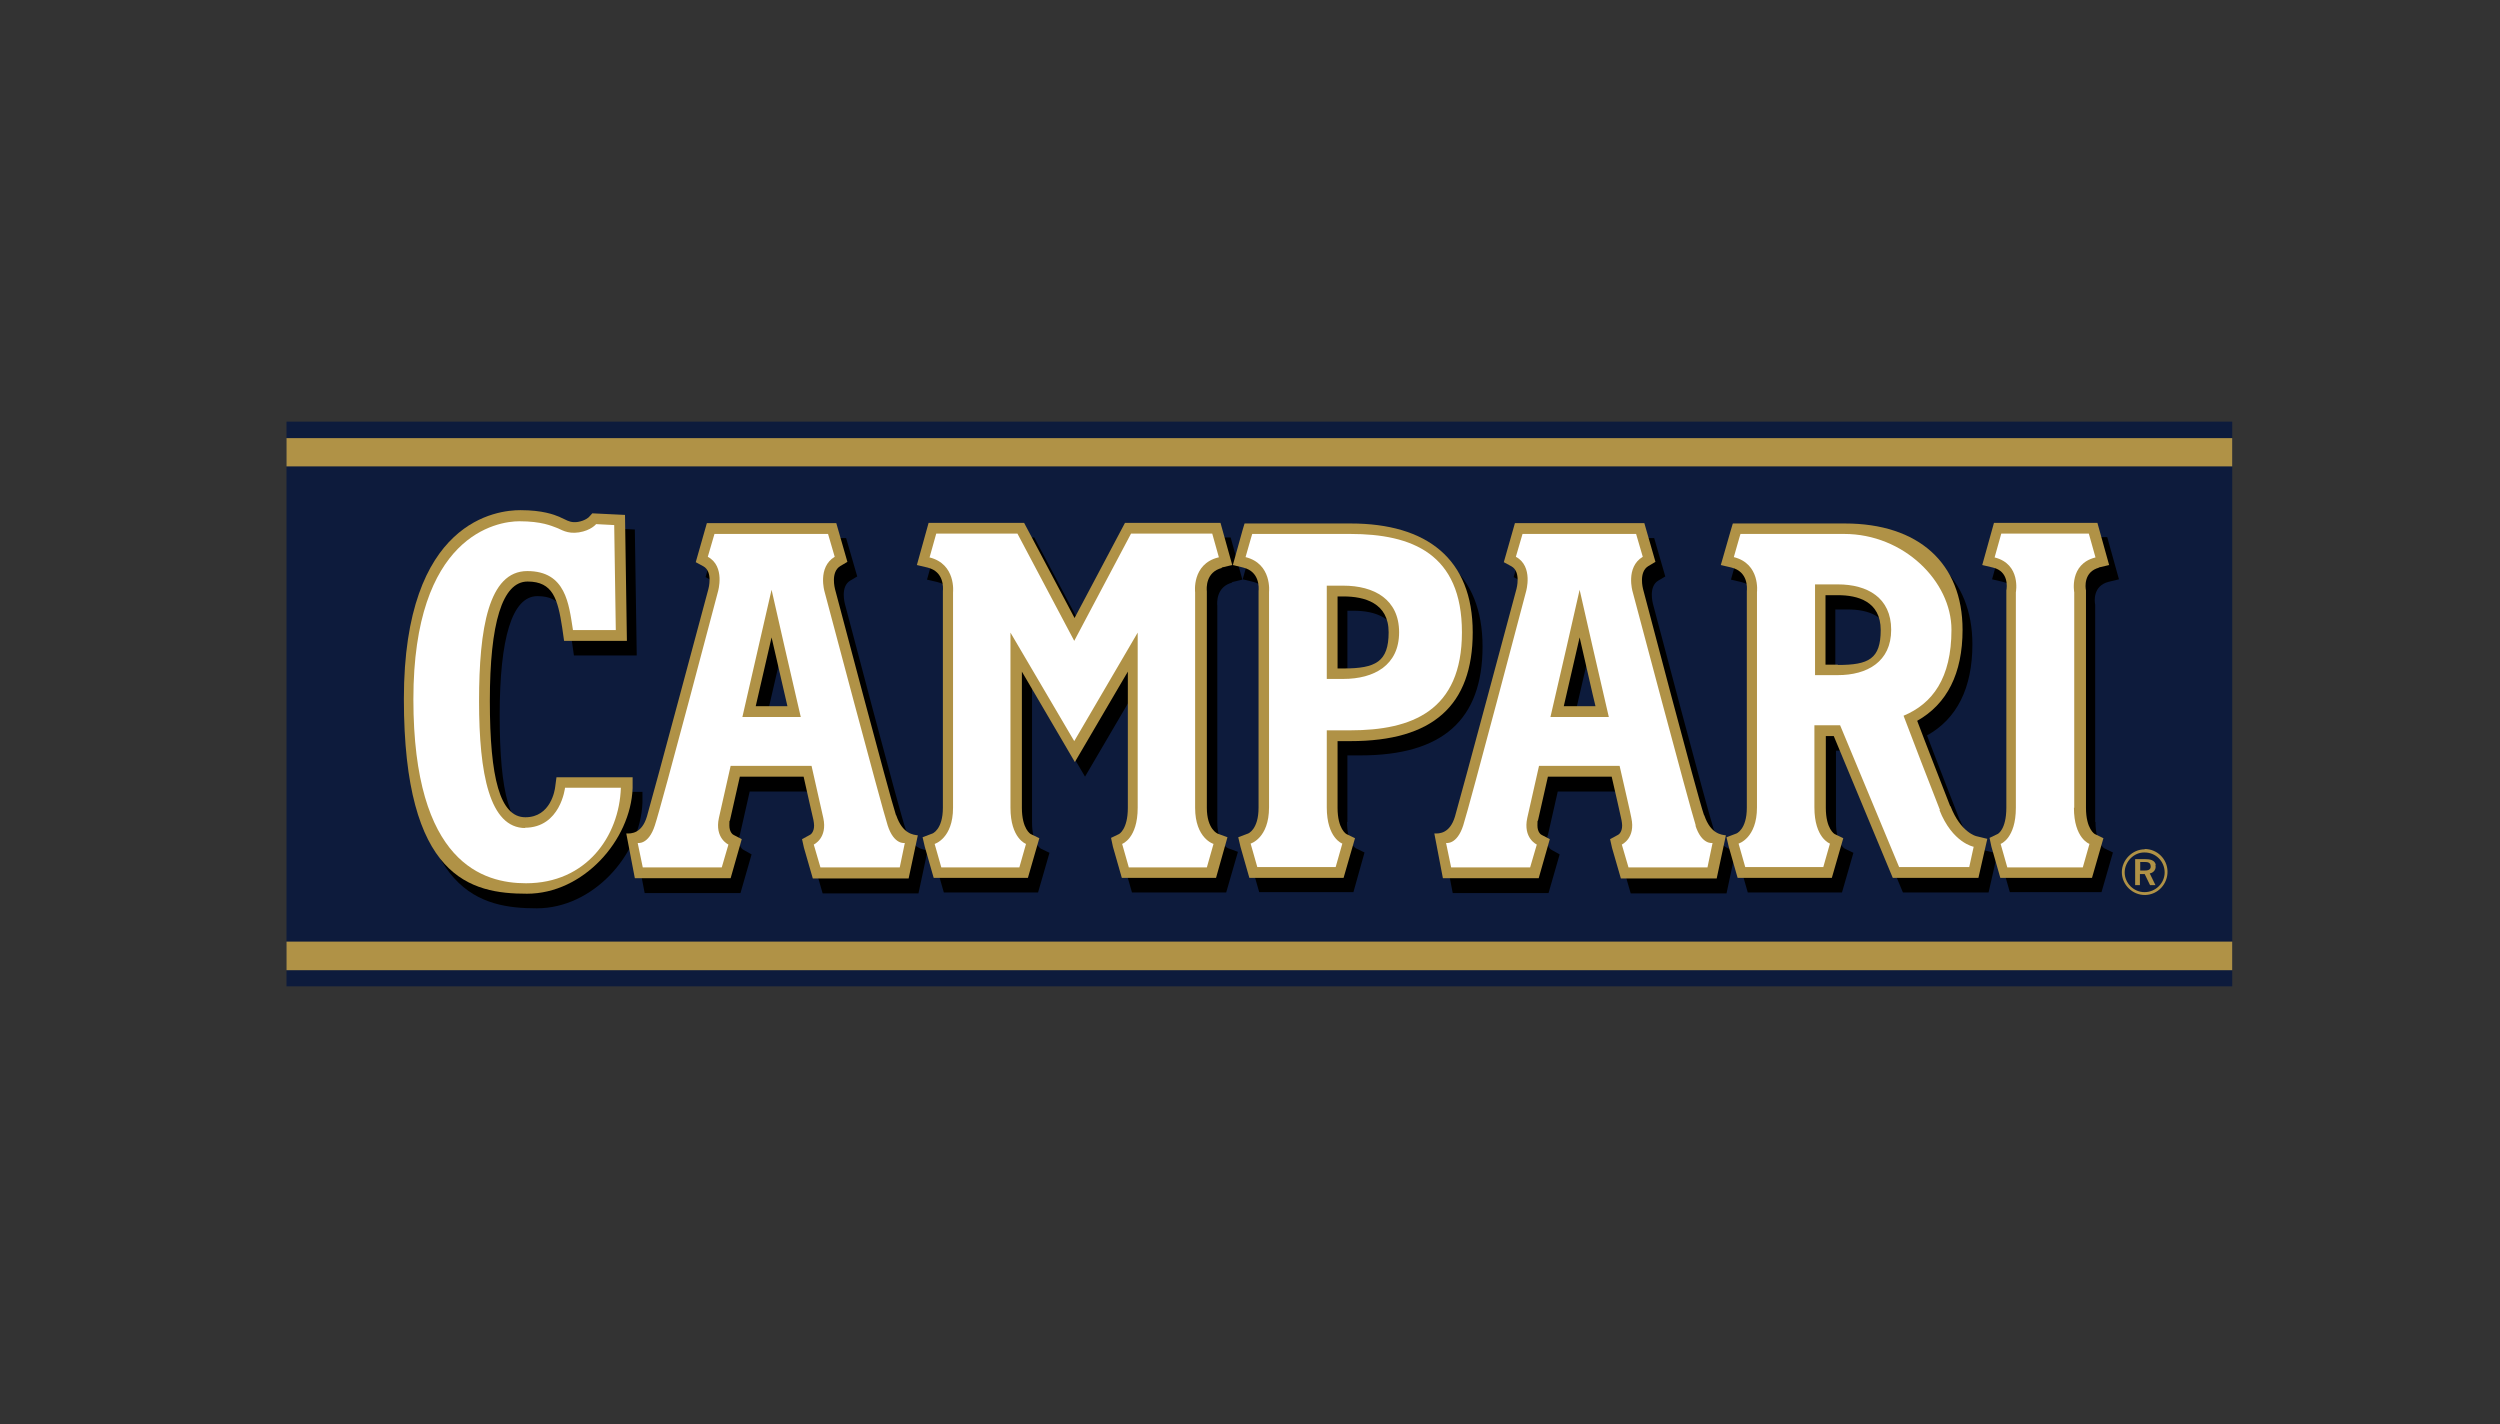 <?xml version="1.0" encoding="UTF-8"?>
<svg xmlns="http://www.w3.org/2000/svg" id="layer" version="1.1" viewBox="0 0 788 449">
  <rect x="0" y="0" width="788" height="449" fill="#333333" stroke="none"/>
  <defs>
    <style>
      .st0 {
        fill: #fff;
      }

      .st1 {
        fill: #0d1b3c;
      }

      .st2 {
        fill: #b09246;
      }
    </style>
  </defs>
  <g id="g11">
    <path id="path43" class="st1" d="M90.3,132.9h613.3v178H90.3v-178Z"></path>
    <path id="path45" class="st2" d="M90.3,305.8h613.3v-9H90.3v9Z"></path>
    <path id="path47" class="st2" d="M90.3,147h613.3v-8.9H90.3v8.9Z"></path>
    <path id="path51" d="M202.5,249.6h-24l-.4,3c-.1,1-1.4,9.6-9.4,9.6s-11.2-12.3-11.2-36.7,3.9-37.6,11.9-37.6,9.5,5.5,10.9,14.5l.6,4.2h19.8l-.6-39.7-10.3-.5-1.1,1.2s-1.1,1.1-3.4,1.5c-1.9.3-3-.2-4.2-.8l-1.3-.6-.4-.2c-1.7-.7-5.3-2.1-12.3-2.1s-36.7,2.9-36.7,59.5,21.1,61.4,38.8,61.4,32.7-16.8,33.3-33.3v-3.5"></path>
    <path id="path53" d="M285.5,261.5c-2.1-6-19-70.5-19.2-71.2,0-.1-1.5-5.4,1.7-7.3l2.2-1.3-3.5-12.1h-40.8l-3.5,12.3,2.4,1.3c3.1,1.7,1.6,7.1,1.6,7.1-.2.7-17.6,65.7-19.4,71.8-1.6,5.3-4.9,5.4-6.5,5.3l2.7,14.1h30.2l3.5-12.2-2.5-1.4c-.3-.1-1.4-.9-1.4-3s0-1,.2-1.7c0,0,2.3-10.1,3.1-13.7h20.1c.8,3.7,3.1,13.7,3.1,13.7.1.6.2,1.2.2,1.7,0,2.2-1.1,2.9-1.4,3l-2.4,1.3.6,2.7,2.8,9.7h30.2l2.9-13.6c-1.4-.2-4.8-.4-6.8-6.3h0ZM241.4,227.1c.9-4,2.7-11.7,5-21.7,2.3,10,4.1,17.7,5,21.7h-9.9"></path>
    <path id="path55" d="M660.4,259.1v-68.5c-.2-1-.8-5.9,4.2-7.2l3.3-.8-3.7-13.3h-32.6l-3.7,13.3,3.4.8c5,1.2,4.4,6.2,4.2,7.2v.3s0,.3,0,.3v67.9c0,6.9-2.8,8.3-2.8,8.3l-2.5,1.2.5,2.8,2.8,9.8h28.9l3.6-12.5-2.7-1.3s-2.8-1.5-2.8-8.3"></path>
    <path id="path57" d="M388.2,183.5l3.4-.8-3.7-13.3h-30.1s-11.8,22.2-15.9,30c-4.1-7.8-15.9-30-15.9-30h-30.1l-3.7,13.3,3.4.8c5.2,1.3,4.9,6.4,4.8,7.4v.2s0,68.1,0,68.1c0,6.8-3.3,8.2-3.5,8.2l-2.9,1.1.7,3,2.8,9.8h29.7l3.6-12.5-2.7-1.3s-2.8-1.4-2.8-8.3v-42.9c5.9,10.1,16.7,28.5,16.7,28.5,0,0,10.8-18.4,16.7-28.5v42.9c0,6.9-2.8,8.3-2.8,8.3l-2.5,1.2.6,2.8,2.8,9.8h29.7l3.7-12.8-3-1.1c-.1,0-3.5-1.4-3.5-8.2v-68.2c-.1-1-.4-6.1,4.8-7.4"></path>
    <path id="path59" d="M424.7,259.1v-21h4.1c25.9,0,38.5-11.2,38.5-34.3s-14.4-34.3-38.5-34.3h0-33.4c0-.1-.7,2.3-.7,2.3l-3,10.8,3.3.8c5.2,1.3,5,6.4,4.8,7.4v.2s0,68.1,0,68.1c0,6.8-3.3,8.2-3.5,8.2l-2.9,1.1.7,3,2.8,9.8h29.7l3.5-12.5-2.7-1.3s-2.8-1.4-2.8-8.3h0ZM424.7,192.5h1.9c6.5,0,14.2,2,14.2,11.3s-4.1,11.4-14.2,11.4h-1.9v-22.7"></path>
    <path id="path61" d="M617.8,258.7s-8.7-22.3-10.4-26.9c9.4-5.2,14.3-14.9,14.3-28.7,0-21-13.9-33.5-37.1-33.5h-35.3c0-.1-.7,2.3-.7,2.3l-3,10.8,3.4.8c5.2,1.3,4.9,6.4,4.8,7.4v.2s0,68.1,0,68.1c0,6.8-3.3,8.2-3.5,8.2l-2.9,1.1.7,3,2.8,9.8h29.7l3.6-12.5-2.7-1.3s-2.8-1.4-2.8-8.3v-22.6h2.5c1.5,3.8,18.6,44.7,18.6,44.7h27l2.8-12.3-3.4-.8c-.2,0-5-1.2-8.3-9.5h0ZM582.4,214h-3.9v-21.9h3.9c6.2,0,13.5,1.9,13.5,11s-3.8,11-13.5,11"></path>
    <path id="path63" d="M540.2,261.5c-2-6-19-70.5-19.2-71.2,0-.1-1.5-5.4,1.7-7.3l2.2-1.3-3.5-12.1h-40.8l-3.5,12.3,2.4,1.3c3.1,1.7,1.6,7.1,1.6,7.1-.2.7-17.6,65.7-19.4,71.8-1.6,5.3-4.9,5.4-6.5,5.3l2.7,14.1h30.2l3.5-12.2-2.5-1.4c-.3-.1-1.4-.9-1.4-3s0-1,.2-1.7c0,0,2.3-10.1,3.1-13.7h20.1c.8,3.7,3.1,13.7,3.1,13.7.1.6.2,1.2.2,1.7,0,2.2-1.1,2.9-1.4,3l-2.4,1.3.6,2.7,2.8,9.7h30.2l2.9-13.6c-1.4-.2-4.8-.4-6.8-6.3h0ZM496,227.1c.9-4,2.7-11.7,5-21.7,2.3,10,4.1,17.7,5,21.7h-9.9"></path>
    <path id="path65" class="st2" d="M679.5,272.6c-.3-1.6-2-1.8-3.4-1.8h-3.1v8.2h1.5v-3.5h1.5l1.7,3.5h1.7l-1.8-3.7c1.3-.2,2.1-1.4,1.8-2.6ZM675.9,274.4h-1.3v-2.7h1.2c1,0,2,0,2.1,1.3.1,1.3-1.1,1.4-2.1,1.4"></path>
    <path id="path67" class="st2" d="M676,267.7c-3.9,0-7.2,3.4-7.2,7.2,0,4,3.4,7.3,7.4,7.2,4-.1,7.1-3.5,7-7.5-.1-3.9-3.3-7-7.2-7h0ZM675.9,281.2c-3.4,0-6.2-2.9-6.2-6.2,0-3.4,2.9-6.4,6.3-6.3,3.5,0,6.3,2.8,6.3,6.3,0,3.4-2.9,6.2-6.3,6.2"></path>
    <path id="path69" class="st2" d="M199.4,245h-24l-.4,3c-.1,1-1.4,9.6-9.4,9.6s-11.2-12.3-11.2-36.7,3.9-37.6,11.9-37.6,9.5,5.5,10.9,14.5l.6,4.2h2.9s16.9,0,16.9,0l-.6-39.7-10.3-.5-1.1,1.2s-1.1,1.1-3.4,1.5c-1.9.3-3-.2-4.2-.8l-1.3-.6-.4-.2c-1.7-.7-5.3-2.1-12.3-2.1s-36.7,2.9-36.7,59.5,21.1,61.4,38.8,61.4,32.7-16.8,33.3-33.3v-3.5"></path>
    <path id="path71" class="st2" d="M282.4,256.9c-2-6-19-70.5-19.2-71.2,0-.1-1.5-5.4,1.7-7.3l2.2-1.3-3.5-12.2h-40.8l-3.5,12.3,2.4,1.3c3.1,1.7,1.6,7.1,1.6,7.1-.2.7-17.6,65.7-19.4,71.8-1.6,5.3-4.9,5.4-6.5,5.3l2.7,14.1h30.2l3.5-12.3-2.5-1.3c-.3-.1-1.4-.9-1.4-3s0-1,.2-1.7c0,0,2.3-10.1,3.1-13.7h20.1c.8,3.7,3.1,13.7,3.1,13.7.1.6.2,1.2.2,1.7,0,2.1-1.1,2.9-1.4,3l-2.4,1.3.6,2.7,2.8,9.7h30.2l2.9-13.6c-1.4-.2-4.8-.4-6.8-6.3h0ZM238.2,222.6c.9-4,2.7-11.7,5-21.7,2.3,9.9,4.1,17.7,5,21.7h-9.9"></path>
    <path id="path73" class="st2" d="M661.4,178.9l3.4-.8-3.7-13.3h-32.6l-3.7,13.3,3.4.8c5,1.2,4.4,6.2,4.2,7.2v.3c0,0,0,68.2,0,68.2,0,6.9-2.7,8.3-2.8,8.3l-2.5,1.2.6,2.8,2.8,9.8h28.9l3.6-12.5-2.7-1.3s-2.8-1.5-2.8-8.3v-68.5c-.2-1-.8-5.9,4.2-7.2"></path>
    <path id="path75" class="st2" d="M385,178.9l3.4-.8-3.7-13.3h-30.1s-11.8,22.2-15.9,30c-4.1-7.8-15.9-30-15.9-30h-30.1l-3.7,13.3,3.4.8c5.2,1.3,4.9,6.4,4.8,7.4v.2s0,68.1,0,68.1c0,6.9-3.3,8.2-3.5,8.2l-2.9,1.1.7,3,2.8,9.8h29.7l3.6-12.5-2.7-1.3s-2.8-1.5-2.8-8.3v-42.9c5.9,10.1,16.7,28.5,16.7,28.5,0,0,10.8-18.4,16.7-28.5v42.9c0,6.9-2.8,8.3-2.8,8.3l-2.5,1.2.6,2.8,2.8,9.8h29.7l3.6-12.8-3-1.1c-.1,0-3.5-1.4-3.5-8.2v-68.2c-.1-1-.4-6.1,4.8-7.4"></path>
    <path id="path77" class="st2" d="M421.6,254.6v-21h4.1c25.9,0,38.5-11.2,38.5-34.3s-14.4-34.3-38.5-34.3h0-33.4c0-.1-.7,2.3-.7,2.3l-3,10.8,3.3.8c5.2,1.3,4.9,6.4,4.8,7.4v.2s0,68.1,0,68.1c0,6.9-3.3,8.2-3.5,8.2l-2.9,1.1.7,3,2.8,9.8h29.7l3.6-12.5-2.7-1.3s-2.8-1.5-2.8-8.3h0ZM421.6,188h1.9c6.5,0,14.2,2,14.2,11.3s-4.1,11.4-14.2,11.4h-1.9v-22.7"></path>
    <path id="path79" class="st2" d="M614.7,254.1s-8.7-22.3-10.4-26.9c9.4-5.3,14.3-14.9,14.3-28.7,0-21-13.9-33.5-37.1-33.5h-35.3c0-.1-.7,2.3-.7,2.3l-3.1,10.8,3.4.8c5.2,1.3,4.9,6.4,4.8,7.4v.2s0,68.1,0,68.1c0,6.9-3.3,8.2-3.5,8.2l-2.9,1.1.7,3,2.8,9.8h29.7l3.6-12.5-2.7-1.3s-2.8-1.5-2.8-8.3v-22.6h2.5c1.6,3.8,18.6,44.7,18.6,44.7h27l2.8-12.3-3.3-.8c-.2,0-5.1-1.2-8.3-9.5h0ZM579.3,209.5h-3.9v-21.9h3.9c6.2,0,13.5,1.9,13.5,11s-3.8,11-13.5,11"></path>
    <path id="path81" class="st2" d="M537.1,256.9c-2.1-6-19-70.5-19.2-71.2,0-.1-1.5-5.4,1.7-7.3l2.2-1.3-3.5-12.2h-40.8l-3.5,12.3,2.4,1.3c3.1,1.7,1.6,7.1,1.6,7.1-.2.7-17.6,65.7-19.4,71.8-1.6,5.3-4.9,5.4-6.5,5.3l2.7,14.1h30.2l3.5-12.3-2.5-1.3c-.3-.1-1.4-.9-1.4-3s0-1,.2-1.7c0,0,2.3-10.1,3.1-13.7h20.1c.9,3.7,3.1,13.7,3.1,13.7.1.6.2,1.2.2,1.7,0,2.1-1.1,2.9-1.4,3l-2.4,1.3.6,2.7,2.8,9.7h30.2l2.9-13.6c-1.4-.2-4.8-.4-6.8-6.3h0ZM492.9,222.6c.9-4,2.7-11.7,5-21.7,2.3,9.9,4,17.7,5,21.7h-9.9"></path>
    <path id="path83" class="st0" d="M165.6,261c-11.3,0-14.6-17.1-14.6-40s3-41,15.2-41,13.1,10.4,14.4,18.6h13.5l-.5-33.1-5.7-.3s-1.6,2-5.4,2.6c-3.8.6-5.7-1-7.2-1.5-1.4-.5-4.5-2-11.6-2s-33.4,4.4-33.4,56.1,22.1,58,35.5,58c19,0,29.4-14.8,29.9-30.1h-17.6s-1.4,12.6-12.7,12.6"></path>
    <path id="path85" class="st0" d="M279.8,260.2c-2-6.2-19.9-73.7-19.9-73.7,0,0-2.3-7.7,3.2-11l-2.1-7.2h-35.8l-2.1,7.2c5.6,3,3.2,11,3.2,11,0,0-17.8,67.5-19.9,73.7-2,6.2-5.4,5.5-5.4,5.5l1.6,7.7h24.9l2.1-7.2s-4.4-2-3-8.4c.4-1.7,1.8-8,3.7-16.4h25.5c1.9,8.4,3.3,14.7,3.7,16.4,1.4,6.4-3,8.4-3,8.4l2.1,7.2h25l1.6-7.7s-3.4.7-5.4-5.5h0ZM234,226c3.5-15.1,7.2-31.6,9.2-40.1,1.9,8.5,5.7,25,9.2,40.1h-18.4"></path>
    <path id="path87" class="st0" d="M534.5,260.2c-2-6.2-19.9-73.7-19.9-73.7,0,0-2.3-7.7,3.2-11l-2.1-7.2h-35.8l-2.1,7.2c5.6,3,3.2,11,3.2,11,0,0-17.8,67.5-19.8,73.7-2,6.2-5.4,5.5-5.4,5.5l1.6,7.7h24.9l2.1-7.2s-4.4-2-3-8.4c.4-1.7,1.8-8,3.7-16.4h25.4c1.9,8.4,3.4,14.7,3.7,16.4,1.4,6.4-3,8.4-3,8.4l2.1,7.2h24.9l1.6-7.7s-3.4.7-5.4-5.5ZM488.7,226c3.5-15.1,7.3-31.6,9.2-40.1,1.9,8.5,5.7,25,9.2,40.1h-18.4"></path>
    <path id="path89" class="st0" d="M653.8,254.6v-67.9s-1.7-8.9,6.7-11l-2.1-7.5h-27.6l-2.1,7.5c8.4,2.1,6.7,11,6.7,11v67.9c0,9.7-4.8,11.4-4.8,11.4l2.1,7.4h23.8l2.1-7.4s-4.9-1.7-4.9-11.4"></path>
    <path id="path91" class="st0" d="M384.2,175.7l-2.1-7.5h-25.6l-17.9,33.8-17.9-33.8h-25.6l-2.1,7.5c8.4,2.1,7.4,11,7.4,11v67.9c0,9.7-5.8,11.4-5.8,11.4l2.1,7.4h24.6l2.1-7.4s-4.9-1.7-4.9-11.4v-55.2l20.1,34.2,20-34.2v55.2c0,9.7-4.9,11.4-4.9,11.4l2.1,7.4h24.6l2.1-7.4s-5.8-1.7-5.8-11.4v-67.9s-1.1-8.9,7.3-11"></path>
    <path id="path93" class="st0" d="M425.6,168.3h-30.9c0-.1-2.1,7.3-2.1,7.3,8.4,2.1,7.4,11,7.4,11v67.9c0,9.7-5.8,11.4-5.8,11.4l2.1,7.4h24.7l2.1-7.4s-4.9-1.7-4.9-11.4v-24.3h7.4c19.4,0,35.2-6.1,35.2-30.9s-15.8-31-35.2-31ZM423.4,214h-5.2v-29.4h5.2c9.7,0,17.6,4.3,17.6,14.7s-7.9,14.7-17.6,14.7"></path>
    <path id="path95" class="st0" d="M611.5,255.4c-3.1-7.8-8.8-22.7-11.5-29.8,9.1-3.8,15.1-11.8,15.1-27.1s-15.1-30.2-33.8-30.2h-32.7c0-.1-2.1,7.3-2.1,7.3,8.4,2.1,7.3,11,7.3,11v67.9c0,9.7-5.8,11.4-5.8,11.4l2.1,7.4h24.6l2.1-7.4s-4.9-1.7-4.9-11.4v-25.9h8.1l18.6,44.7h22.1l1.4-6.4s-6.7-1.2-10.8-11.6h0ZM579.3,212.8h-7.2v-28.6h7.2c9.3,0,16.8,4.2,16.8,14.3s-7.6,14.3-16.8,14.3"></path>
  </g>
</svg>
